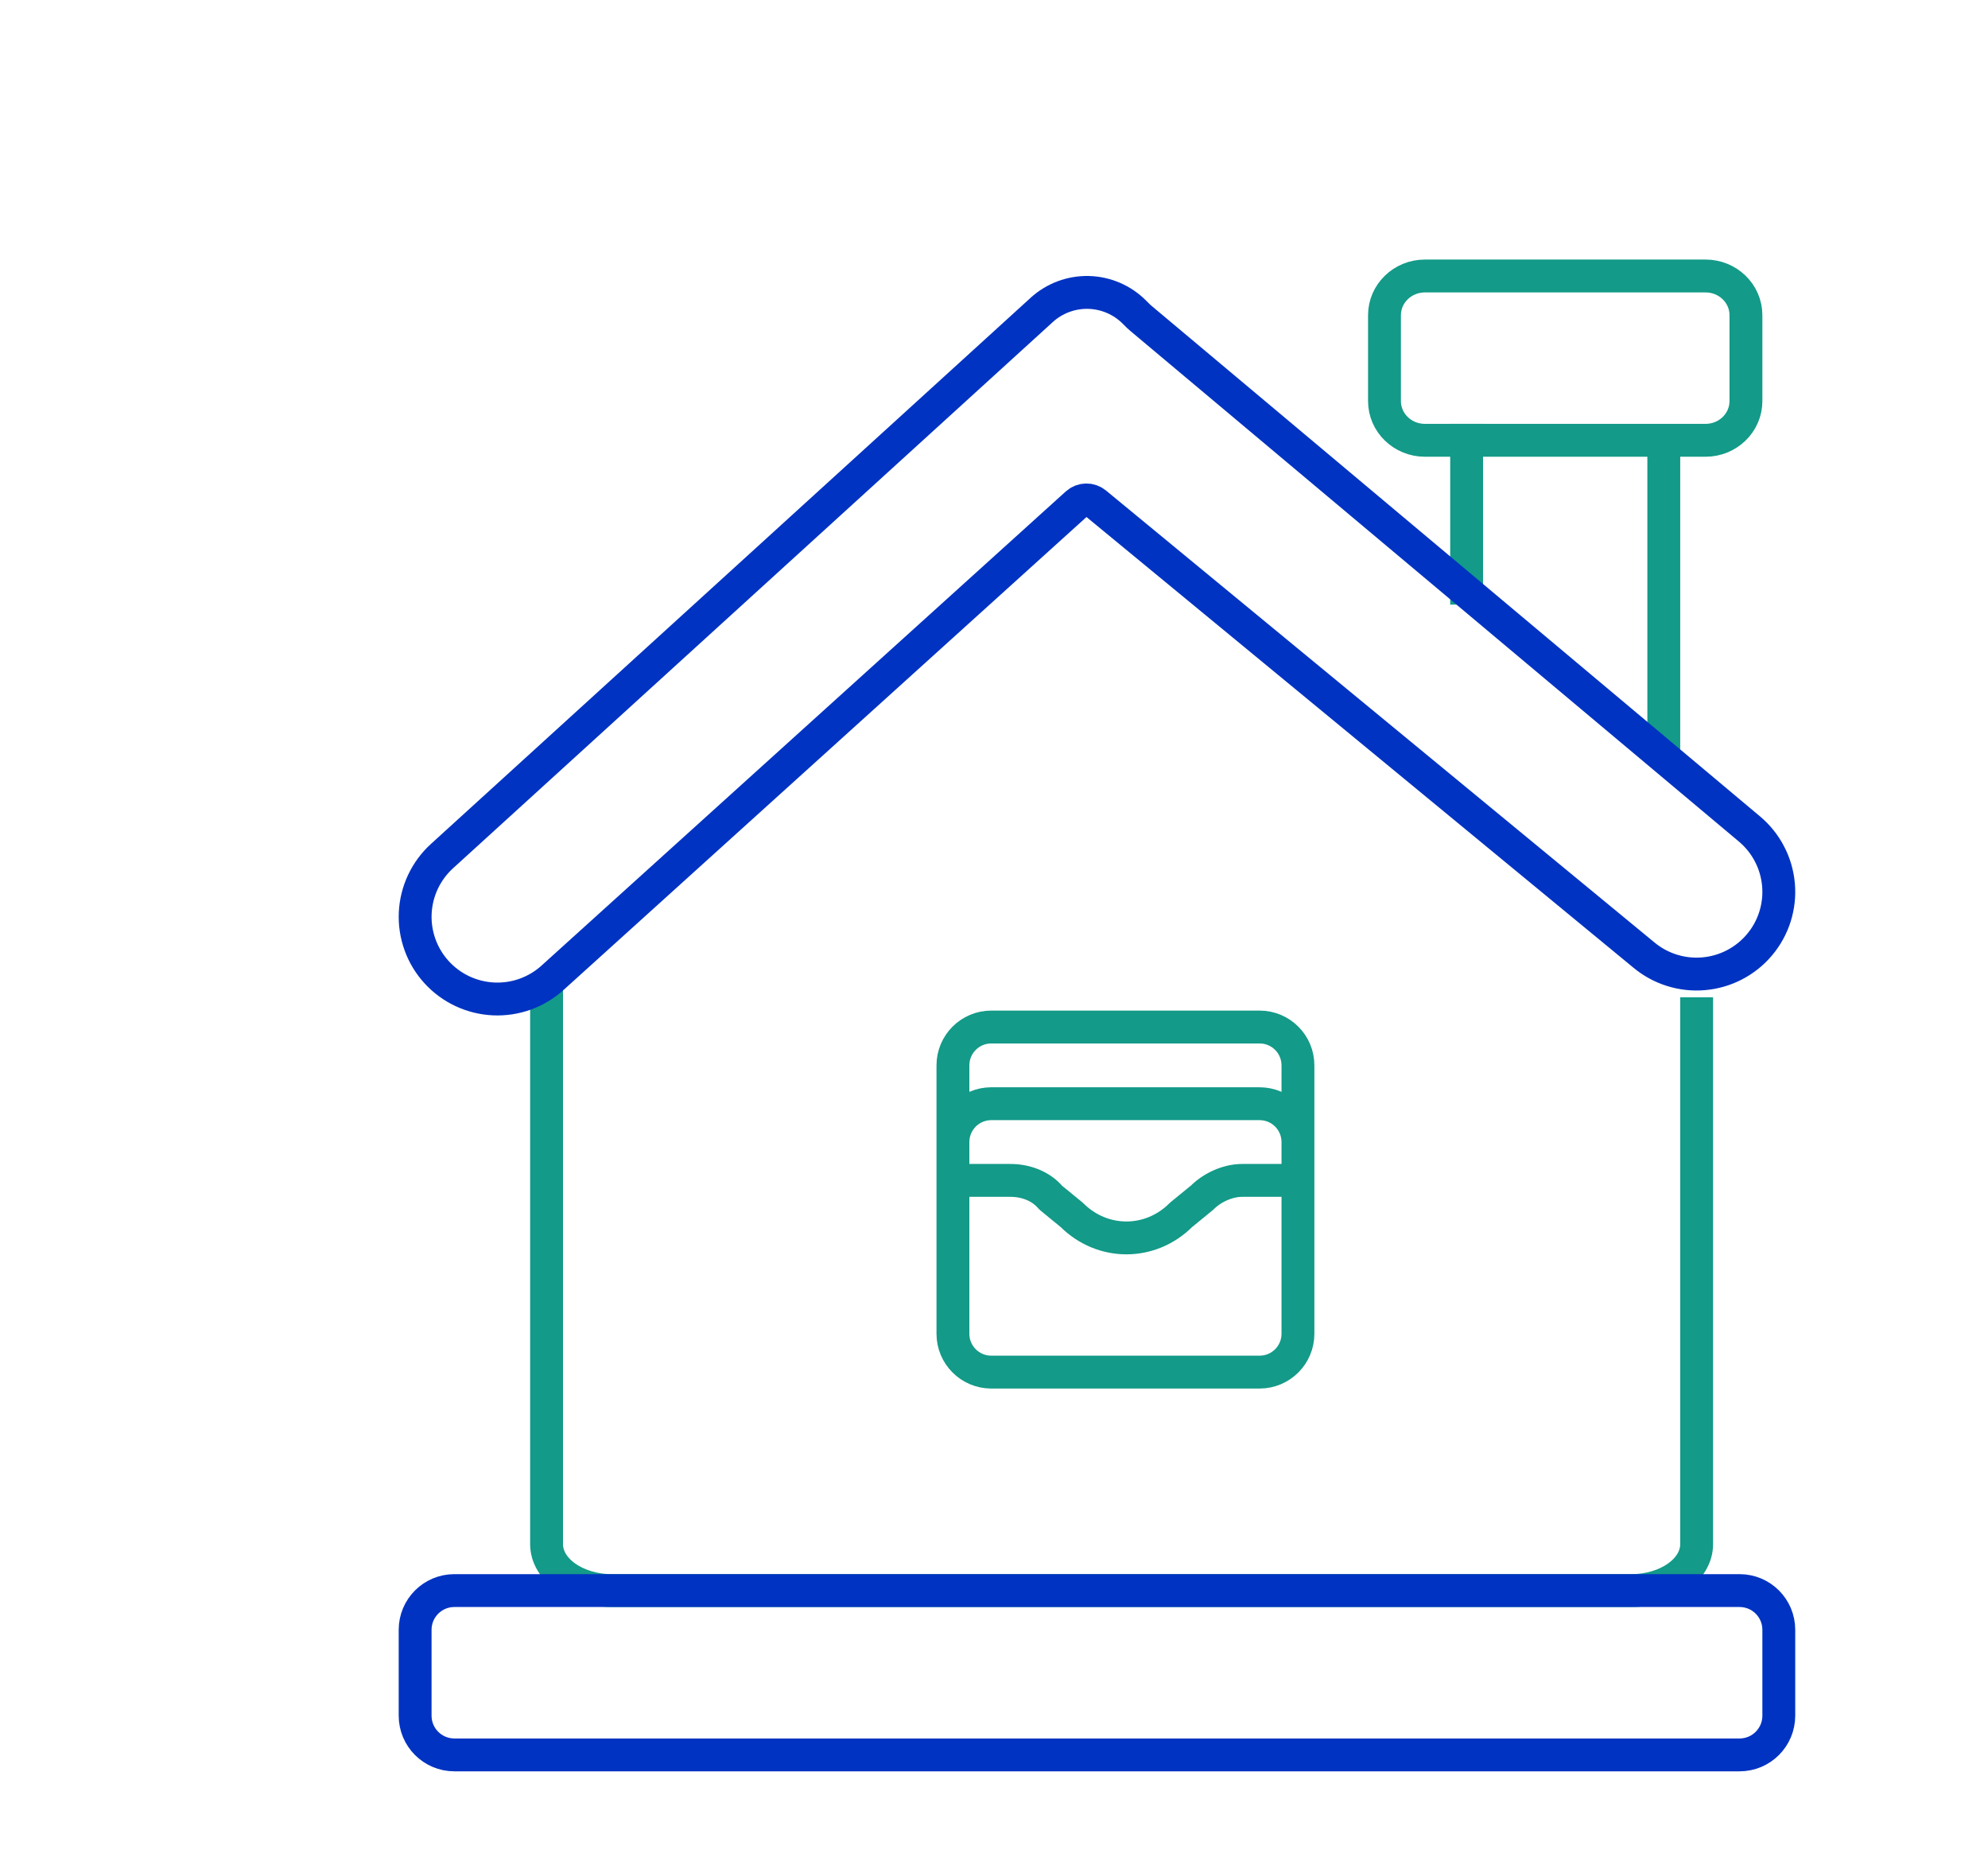 <svg width="121" height="114" viewBox="0 0 121 114" fill="none" xmlns="http://www.w3.org/2000/svg">
<path d="M103.267 60.689V93.966C103.267 95.529 101.482 96.795 99.28 96.795H37.255C35.052 96.795 33.267 95.529 33.267 93.966V59.795" stroke="#139A88" stroke-width="2" stroke-miterlimit="10"/>
<path d="M105.88 96.795H27.655C26.336 96.795 25.267 97.863 25.267 99.181V104.409C25.267 105.727 26.336 106.795 27.655 106.795H105.88C107.198 106.795 108.267 105.727 108.267 104.409V99.181C108.267 97.863 107.198 96.795 105.88 96.795Z" stroke="#0033C2" stroke-width="2" stroke-miterlimit="10"/>
<path d="M103.806 16.795H86.729C85.37 16.795 84.267 17.863 84.267 19.181V24.409C84.267 25.727 85.37 26.795 86.729 26.795H103.806C105.165 26.795 106.267 25.727 106.267 24.409V19.181C106.267 17.863 105.165 16.795 103.806 16.795Z" stroke="#139A88" stroke-width="2" stroke-miterlimit="10"/>
<path d="M89.267 36.795V25.795" stroke="#139A88" stroke-width="2" stroke-miterlimit="10"/>
<path d="M101.267 45.795V26.795" stroke="#139A88" stroke-width="2" stroke-miterlimit="10"/>
<path d="M65.544 30.645C65.698 30.507 65.897 30.427 66.105 30.423C66.313 30.418 66.516 30.487 66.677 30.619L100.043 58.108C100.546 58.53 101.128 58.849 101.755 59.046C102.383 59.244 103.042 59.316 103.697 59.258C104.352 59.201 104.99 59.016 105.573 58.712C106.156 58.409 106.674 57.994 107.096 57.49C107.519 56.987 107.838 56.406 108.036 55.78C108.233 55.153 108.306 54.494 108.248 53.84C108.191 53.186 108.005 52.549 107.701 51.967C107.398 51.384 106.982 50.867 106.478 50.445L69.443 19.375C69.391 19.332 69.34 19.288 69.292 19.241C69.211 19.164 69.133 19.083 69.054 19.004C68.314 18.256 67.312 17.823 66.259 17.796C65.207 17.769 64.184 18.15 63.406 18.858L26.902 52.098C26.416 52.54 26.022 53.074 25.742 53.669C25.463 54.263 25.303 54.907 25.273 55.563C25.242 56.219 25.342 56.874 25.565 57.492C25.788 58.11 26.131 58.678 26.574 59.163C27.017 59.648 27.551 60.042 28.146 60.321C28.741 60.6 29.386 60.759 30.042 60.79C30.699 60.82 31.355 60.721 31.974 60.498C32.592 60.274 33.16 59.932 33.646 59.489L65.544 30.645Z" stroke="#0033C2" stroke-width="2" stroke-miterlimit="10"/>
<path d="M58 69.5C58 68.881 58.246 68.288 58.683 67.85C59.121 67.412 59.715 67.167 60.333 67.167H76.667C77.285 67.167 77.879 67.412 78.317 67.85C78.754 68.288 79 68.881 79 69.5M58 71.833H61.5C62.433 71.833 63.367 72.183 63.95 72.883L65.233 73.933C67.1 75.8 70.017 75.8 71.883 73.933L73.167 72.883C73.75 72.3 74.683 71.833 75.617 71.833H79M60.333 62.5H76.667C77.955 62.5 79 63.545 79 64.833V81.167C79 82.455 77.955 83.5 76.667 83.5H60.333C59.045 83.5 58 82.455 58 81.167V64.833C58 63.545 59.045 62.5 60.333 62.5Z" stroke="#139A88" stroke-width="2" stroke-linecap="round" stroke-linejoin="round"/>
</svg>
